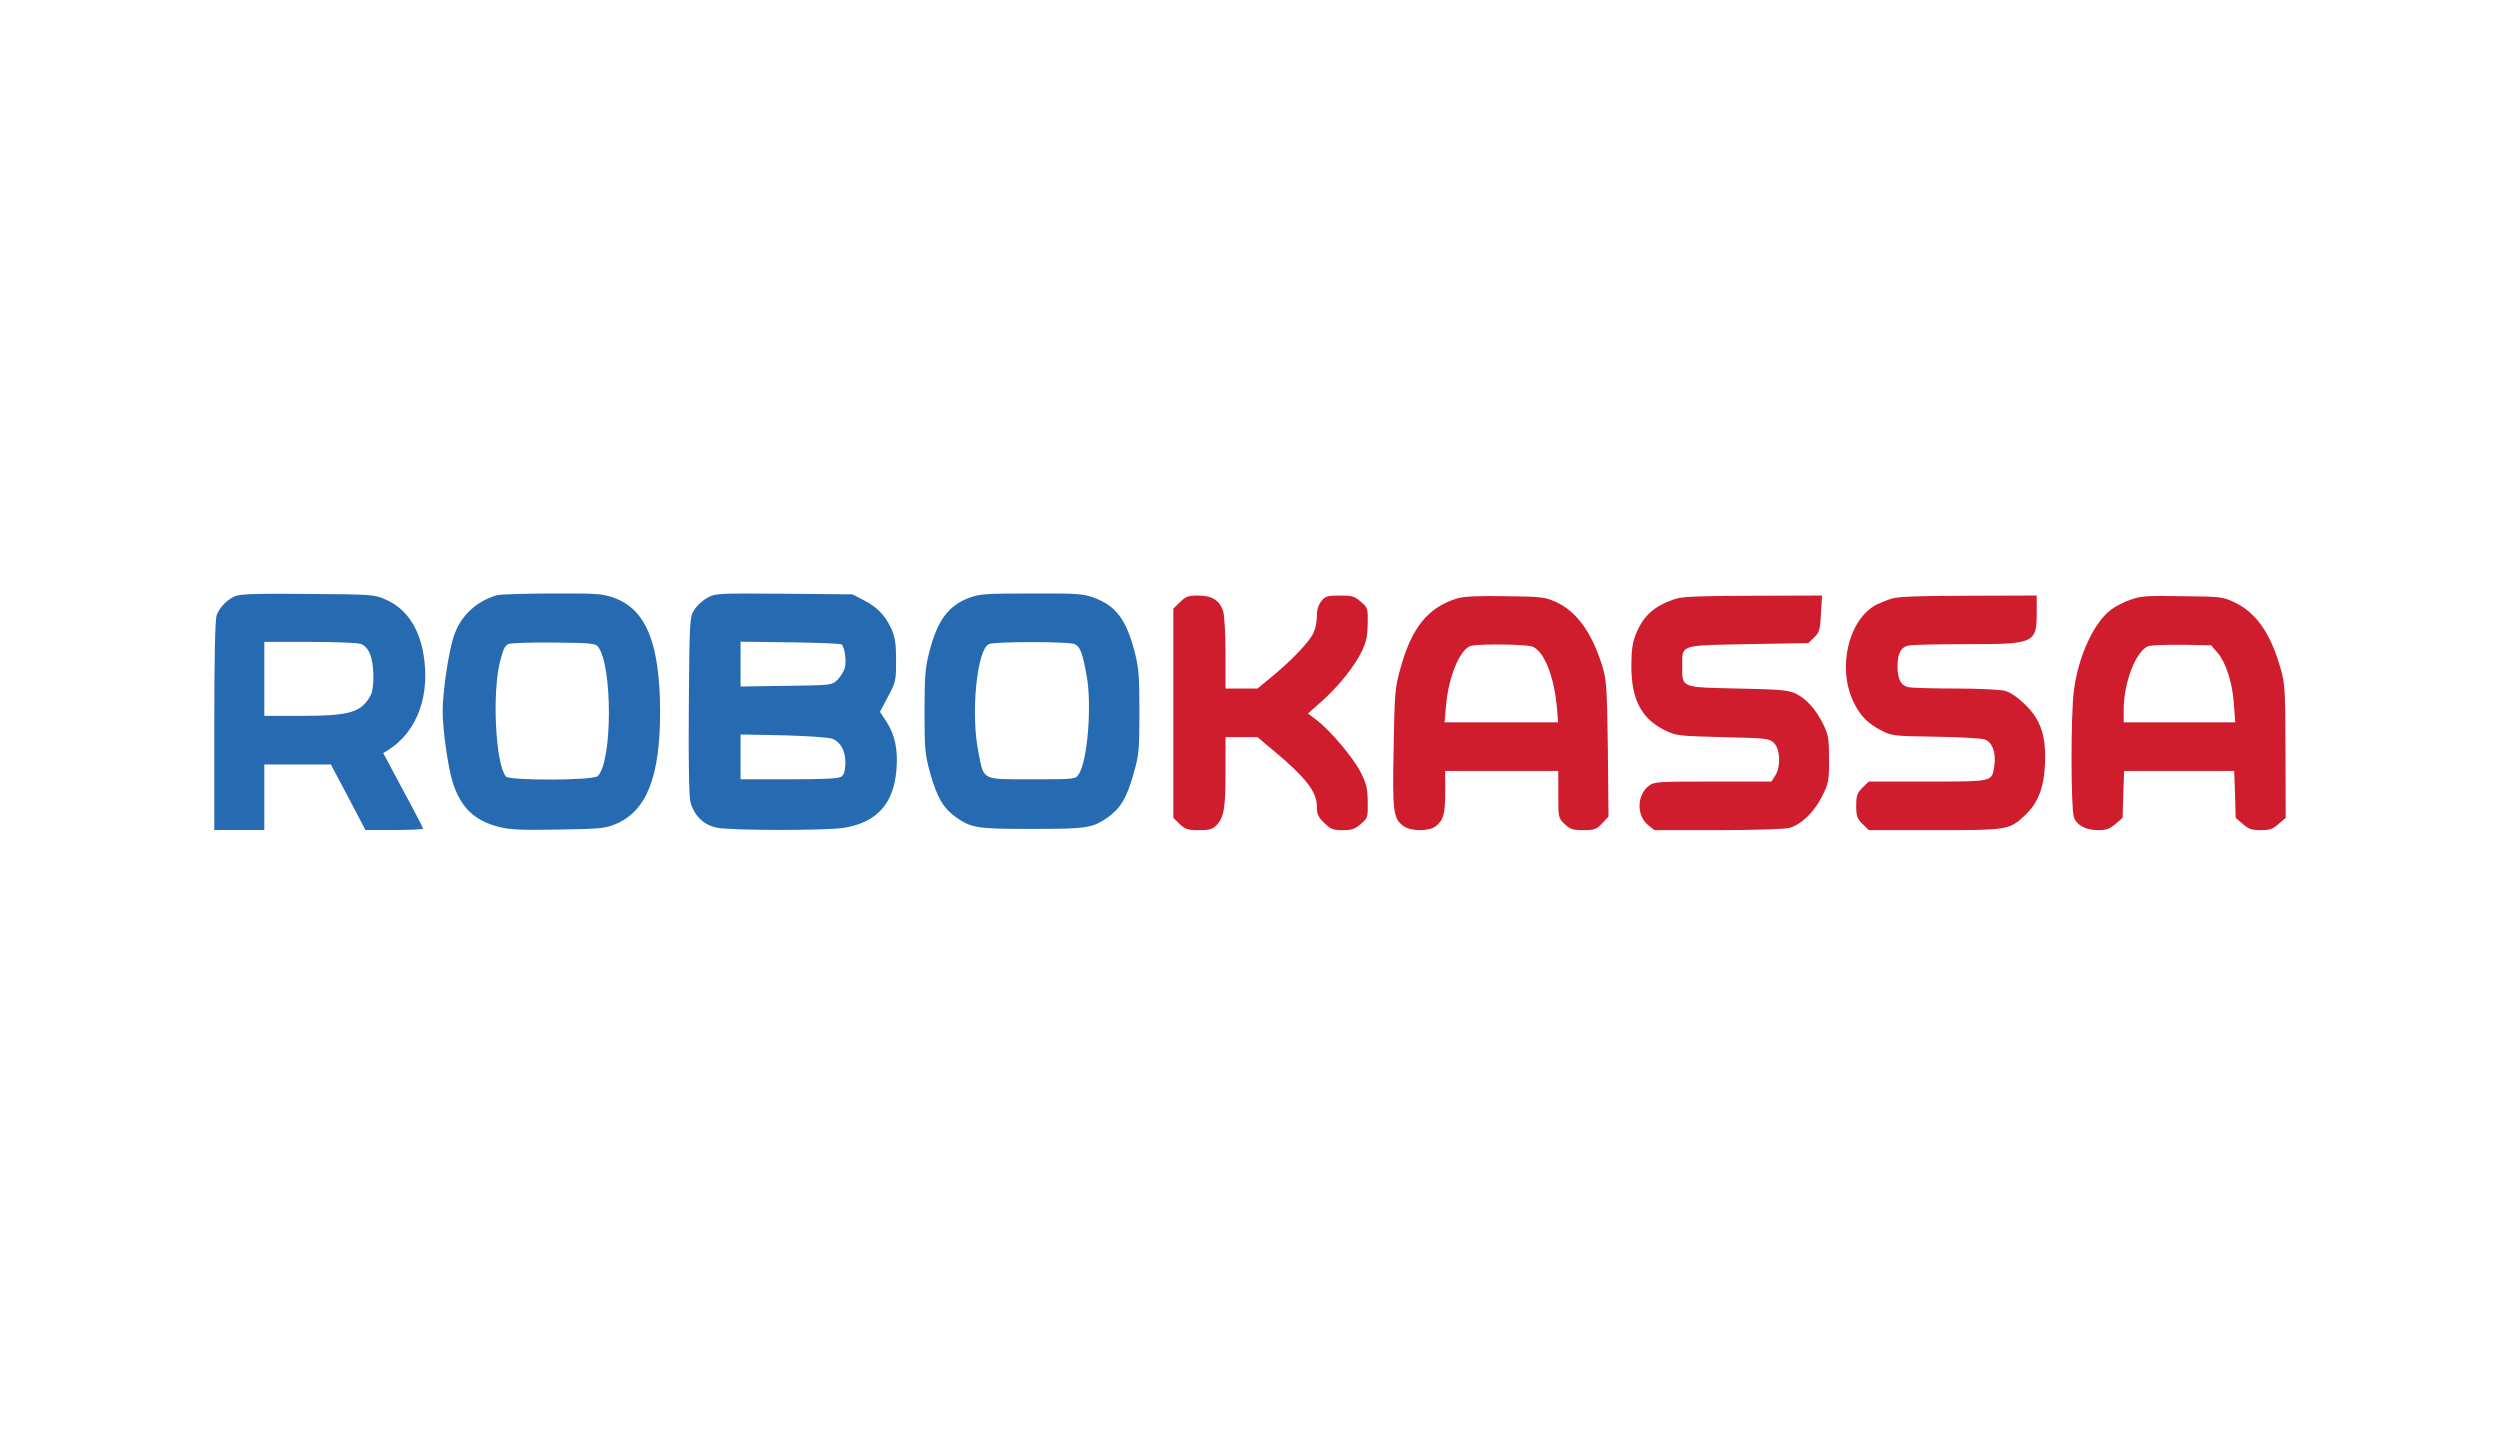<svg width="70" height="40" viewBox="0 0 70 40" fill="none" xmlns="http://www.w3.org/2000/svg">
<rect width="70" height="40" fill="white"/>
<g clip-path="url(#clip0_2_228)">
<path d="M6.578 16.695C6.353 16.795 6.152 17.003 6.067 17.221C6.024 17.334 6 18.387 6 20.316V23.24H7.401V21.405H9.264L9.751 22.323L10.232 23.24H11.042C11.48 23.24 11.846 23.222 11.846 23.204C11.846 23.181 11.596 22.695 11.286 22.127L10.731 21.086L10.877 20.997C11.7 20.47 12.065 19.435 11.846 18.251C11.706 17.529 11.346 17.02 10.792 16.784C10.482 16.648 10.427 16.642 8.618 16.63C7.157 16.618 6.725 16.63 6.578 16.695ZM10.11 18.032C10.208 18.068 10.305 18.174 10.36 18.31C10.476 18.577 10.488 19.257 10.384 19.458C10.122 19.95 9.8 20.044 8.424 20.044H7.401V17.973H8.673C9.373 17.973 10.019 17.997 10.11 18.032ZM13.916 16.665C13.313 16.843 12.881 17.263 12.698 17.837C12.552 18.299 12.394 19.387 12.394 19.914C12.394 20.423 12.54 21.459 12.668 21.879C12.893 22.607 13.277 22.979 13.983 23.157C14.287 23.234 14.61 23.246 15.645 23.228C16.833 23.21 16.954 23.192 17.253 23.068C18.111 22.695 18.483 21.748 18.483 19.926C18.477 18.009 18.093 17.062 17.186 16.736C16.863 16.624 16.723 16.612 15.45 16.618C14.689 16.618 14.001 16.642 13.916 16.665ZM16.747 18.109C17.155 18.654 17.149 21.334 16.735 21.731C16.613 21.855 14.269 21.861 14.166 21.743C13.88 21.405 13.776 19.458 13.995 18.547C14.086 18.186 14.135 18.074 14.239 18.032C14.312 18.003 14.89 17.985 15.518 17.991C16.547 18.003 16.674 18.015 16.747 18.109ZM19.798 16.742C19.664 16.819 19.5 16.973 19.433 17.085C19.311 17.287 19.305 17.393 19.287 19.76C19.274 21.411 19.293 22.305 19.335 22.47C19.439 22.837 19.707 23.104 20.072 23.175C20.45 23.258 23.135 23.258 23.616 23.181C24.554 23.033 25.035 22.5 25.102 21.524C25.145 20.973 25.053 20.565 24.816 20.198L24.639 19.932L24.864 19.506C25.084 19.097 25.09 19.056 25.09 18.482C25.09 17.991 25.059 17.831 24.95 17.588C24.773 17.216 24.56 16.997 24.176 16.801L23.872 16.642L21.954 16.624C20.054 16.612 20.036 16.612 19.798 16.742ZM23.567 18.044C23.653 18.127 23.707 18.523 23.653 18.707C23.622 18.813 23.525 18.961 23.44 19.044C23.287 19.186 23.263 19.186 22.009 19.204L20.736 19.222V17.967L22.13 17.985C22.898 17.997 23.543 18.02 23.567 18.044ZM23.299 20.683C23.543 20.778 23.677 21.032 23.671 21.37C23.665 21.583 23.634 21.689 23.561 21.743C23.482 21.802 23.099 21.82 22.094 21.82H20.736V20.565L21.942 20.589C22.599 20.606 23.214 20.648 23.299 20.683ZM27.142 16.736C26.551 16.961 26.253 17.363 26.021 18.251C25.906 18.701 25.887 18.938 25.887 19.926C25.887 21.003 25.9 21.121 26.052 21.672C26.241 22.34 26.417 22.63 26.77 22.885C27.209 23.186 27.343 23.21 28.895 23.21C30.448 23.21 30.582 23.186 31.021 22.885C31.374 22.63 31.55 22.34 31.739 21.672C31.892 21.121 31.904 21.003 31.904 19.926C31.904 18.938 31.885 18.701 31.77 18.251C31.538 17.352 31.24 16.955 30.631 16.736C30.32 16.624 30.168 16.612 28.877 16.618C27.605 16.618 27.434 16.63 27.142 16.736ZM30.077 18.032C30.241 18.091 30.314 18.275 30.43 18.944C30.576 19.766 30.448 21.317 30.205 21.677C30.113 21.82 30.107 21.82 28.895 21.82C27.471 21.82 27.556 21.861 27.398 21.074C27.172 19.985 27.355 18.168 27.696 18.032C27.879 17.961 29.882 17.961 30.077 18.032Z" fill="#266BB2"/>
<path d="M33.042 16.858L32.853 17.042V22.9L33.03 23.072C33.188 23.22 33.255 23.244 33.566 23.244C33.864 23.244 33.95 23.22 34.059 23.108C34.272 22.889 34.315 22.634 34.315 21.604V20.64H35.21L35.661 21.019C36.562 21.77 36.872 22.172 36.872 22.575C36.872 22.8 36.903 22.871 37.079 23.042C37.262 23.22 37.323 23.244 37.597 23.244C37.853 23.244 37.938 23.214 38.102 23.072C38.297 22.906 38.303 22.883 38.297 22.451C38.291 22.078 38.261 21.942 38.102 21.628C37.889 21.214 37.268 20.474 36.879 20.172L36.623 19.977L37.019 19.628C37.493 19.202 37.932 18.651 38.139 18.22C38.255 17.971 38.291 17.794 38.297 17.462C38.303 17.036 38.297 17.012 38.102 16.847C37.926 16.693 37.859 16.675 37.518 16.675C37.165 16.675 37.11 16.693 37 16.829C36.915 16.935 36.872 17.072 36.872 17.249C36.872 17.391 36.836 17.592 36.787 17.699C36.684 17.947 36.221 18.439 35.661 18.906L35.21 19.279H34.315V18.314C34.315 17.788 34.285 17.255 34.254 17.137C34.163 16.817 33.944 16.675 33.548 16.675C33.274 16.675 33.201 16.699 33.042 16.858ZM40.794 16.758C39.972 17.012 39.521 17.58 39.205 18.74C39.059 19.261 39.046 19.439 39.022 20.942C38.985 22.717 39.01 22.912 39.29 23.125C39.491 23.279 40.008 23.285 40.197 23.137C40.416 22.965 40.465 22.8 40.465 22.184V21.587H43.632V22.244C43.632 22.889 43.632 22.9 43.808 23.072C43.966 23.22 44.033 23.244 44.332 23.244C44.642 23.244 44.697 23.226 44.861 23.054L45.038 22.865L45.02 20.971C44.995 19.22 44.983 19.036 44.861 18.64C44.569 17.705 44.143 17.119 43.571 16.858C43.254 16.716 43.169 16.705 42.14 16.693C41.36 16.681 40.971 16.699 40.794 16.758ZM42.895 18.101C43.23 18.214 43.516 18.93 43.595 19.823L43.625 20.226H40.447L40.489 19.752C40.562 18.918 40.897 18.137 41.208 18.078C41.506 18.024 42.712 18.042 42.895 18.101ZM46.95 16.758C46.353 16.941 46.019 17.225 45.811 17.74C45.708 18.001 45.678 18.19 45.678 18.657C45.678 19.604 45.97 20.143 46.658 20.468C46.932 20.598 47.041 20.61 48.241 20.64C49.483 20.669 49.538 20.675 49.672 20.805C49.849 20.977 49.867 21.48 49.702 21.723L49.599 21.883H47.961C46.414 21.883 46.317 21.889 46.171 22.001C45.83 22.261 45.818 22.829 46.14 23.096L46.323 23.244H48.095C49.081 23.244 49.97 23.214 50.092 23.184C50.427 23.096 50.786 22.752 51.012 22.309C51.2 21.936 51.213 21.883 51.213 21.261C51.213 20.681 51.194 20.575 51.054 20.285C50.853 19.871 50.579 19.563 50.281 19.421C50.086 19.326 49.861 19.302 48.667 19.279C47.054 19.243 47.102 19.267 47.102 18.657C47.102 18.042 47.011 18.072 48.953 18.036L50.634 18.006L50.798 17.847C50.945 17.705 50.963 17.634 50.987 17.184L51.018 16.675L49.106 16.681C47.742 16.681 47.127 16.705 46.95 16.758ZM52.978 16.758C52.844 16.799 52.656 16.876 52.552 16.924C51.767 17.326 51.438 18.675 51.889 19.634C52.077 20.036 52.284 20.249 52.674 20.451C52.966 20.604 53.015 20.61 54.196 20.628C54.866 20.634 55.487 20.675 55.579 20.705C55.792 20.788 55.895 21.09 55.84 21.445C55.773 21.894 55.822 21.883 53.977 21.883H52.327L52.15 22.054C51.998 22.208 51.974 22.273 51.974 22.563C51.974 22.853 51.998 22.918 52.15 23.072L52.327 23.244H54.166C56.212 23.244 56.261 23.238 56.687 22.841C57.058 22.492 57.229 22.078 57.259 21.397C57.296 20.61 57.144 20.149 56.693 19.717C56.492 19.521 56.291 19.385 56.139 19.344C56.005 19.308 55.396 19.279 54.769 19.279C54.142 19.279 53.551 19.261 53.447 19.243C53.228 19.202 53.131 19.018 53.131 18.657C53.131 18.297 53.228 18.113 53.447 18.072C53.551 18.054 54.288 18.036 55.091 18.036C56.985 18.036 57.028 18.012 57.028 17.119V16.675L55.128 16.681C53.77 16.681 53.149 16.705 52.978 16.758ZM59.652 16.793C59.476 16.853 59.232 16.977 59.116 17.066C58.629 17.427 58.191 18.373 58.069 19.338C57.978 20.013 57.984 22.64 58.069 22.883C58.154 23.113 58.398 23.244 58.757 23.244C58.976 23.244 59.074 23.208 59.232 23.072L59.433 22.9L59.451 22.244L59.476 21.587H62.557L62.581 22.244L62.599 22.9L62.8 23.072C62.959 23.214 63.05 23.244 63.3 23.244C63.549 23.244 63.641 23.214 63.799 23.072L64 22.9L63.994 21.042C63.988 19.344 63.982 19.154 63.86 18.729C63.586 17.752 63.178 17.16 62.587 16.876C62.24 16.71 62.21 16.705 61.108 16.693C60.115 16.675 59.944 16.687 59.652 16.793ZM62.088 18.273C62.331 18.551 62.514 19.143 62.551 19.735L62.587 20.226H59.464V19.865C59.464 19.113 59.804 18.237 60.145 18.095C60.225 18.066 60.651 18.048 61.102 18.054L61.911 18.066L62.088 18.273Z" fill="#CF1D2E"/>
</g>
<defs>
<clipPath id="clip0_2_228">
<rect width="58" height="6.767" fill="white" transform="translate(6 16.617)"/>
</clipPath>
</defs>
</svg>


